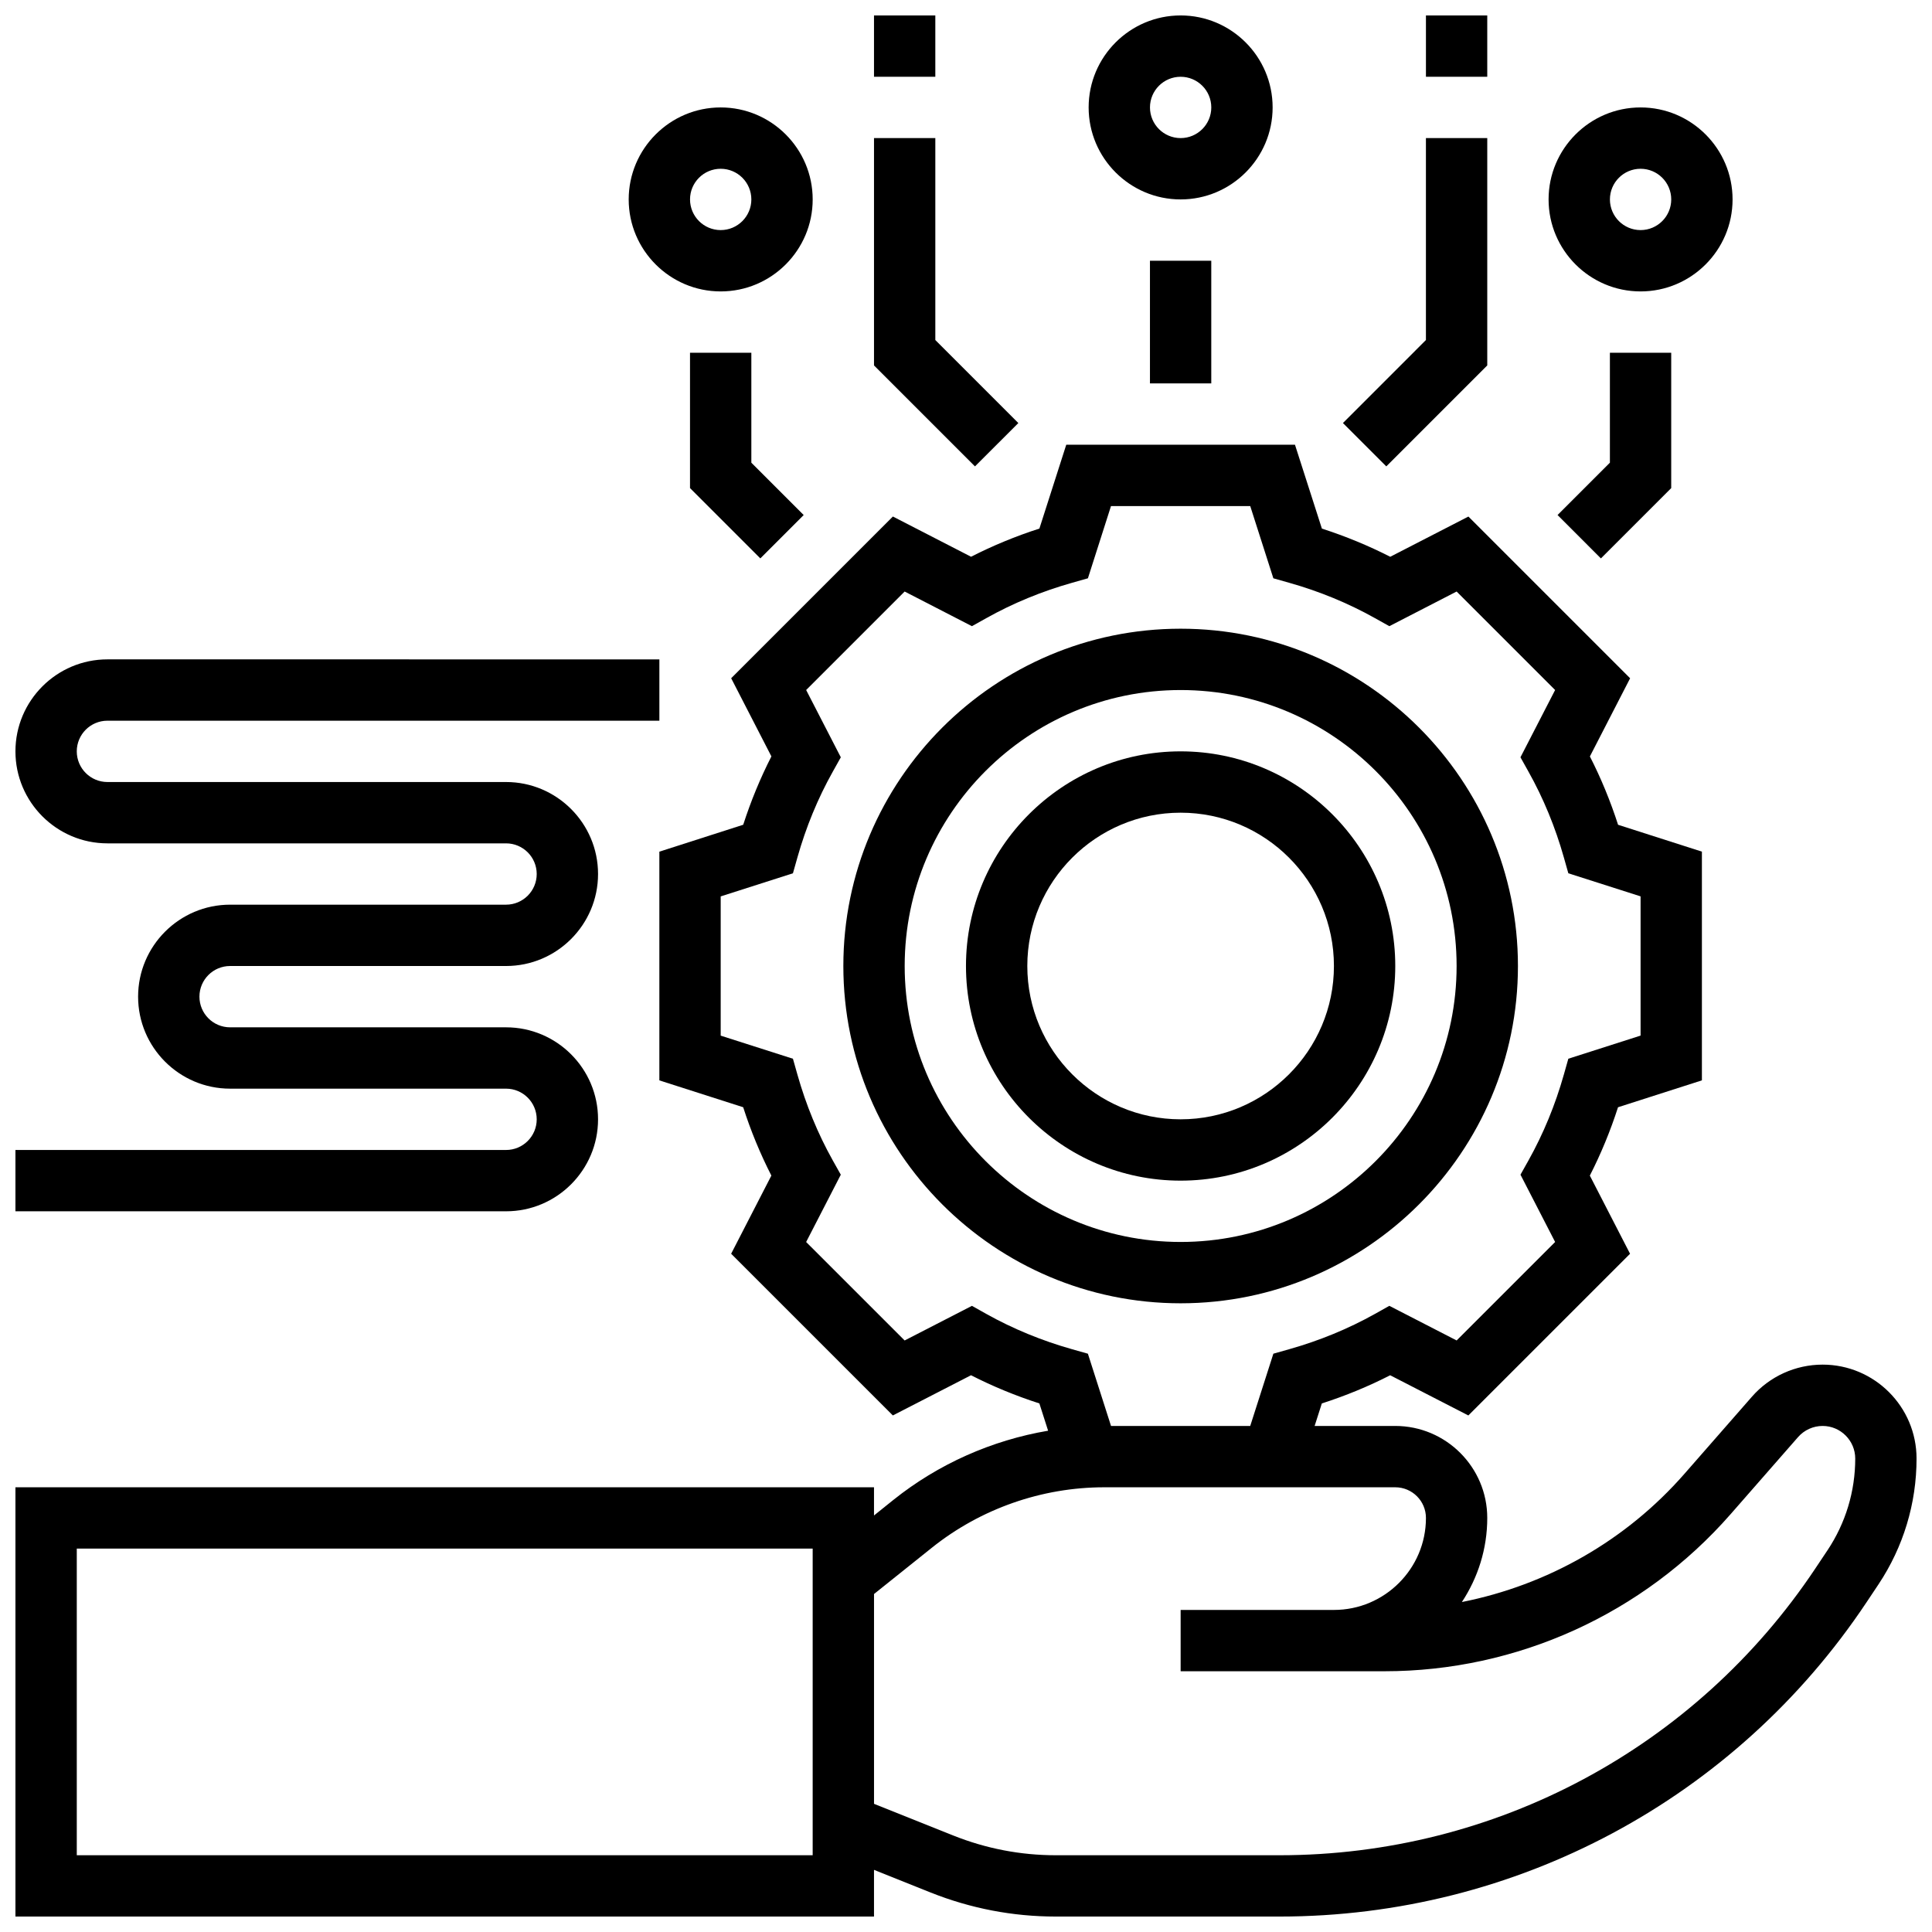 <?xml version="1.0" encoding="UTF-8"?>
<!-- Uploaded to: ICON Repo, www.iconrepo.com, Generator: ICON Repo Mixer Tools -->
<svg width="800px" height="800px" version="1.1" viewBox="144 144 512 512" xmlns="http://www.w3.org/2000/svg">
 <defs>
  <clipPath id="e">
   <path d="m148.09 261h503.81v390.9h-503.81z"/>
  </clipPath>
  <clipPath id="d">
   <path d="m432 148.09h50v48.906h-50z"/>
  </clipPath>
  <clipPath id="c">
   <path d="m375 148.09h17v16.906h-17z"/>
  </clipPath>
  <clipPath id="b">
   <path d="m521 148.09h18v16.906h-18z"/>
  </clipPath>
  <clipPath id="a">
   <path d="m148.09 318h170.91v148h-170.91z"/>
  </clipPath>
 </defs>
 <g clip-path="url(#e)">
  <path d="m627.01 505.64c-7.184 0-14.016 3.106-18.738 8.508l-17.879 20.43c-15.48 17.691-36.289 29.473-58.977 33.977 4.227-6.414 6.723-14.055 6.723-22.285 0-13.441-10.938-24.379-24.379-24.379h-21.371l1.91-5.965c6.289-2.023 12.359-4.527 18.113-7.469l20.715 10.652 42.855-42.848-10.66-20.715c2.941-5.762 5.445-11.824 7.469-18.113l22.23-7.129v-60.613l-22.215-7.117c-2.023-6.281-4.527-12.352-7.469-18.113l10.66-20.715-42.855-42.855-20.715 10.66c-5.769-2.941-11.832-5.445-18.113-7.469l-7.133-22.223h-60.613l-7.117 22.215c-6.281 2.023-12.352 4.527-18.113 7.469l-20.715-10.66-42.855 42.855 10.66 20.715c-2.941 5.769-5.445 11.832-7.469 18.113l-22.223 7.133v60.613l22.215 7.117c2.023 6.289 4.527 12.359 7.469 18.113l-10.66 20.715 42.855 42.848 20.715-10.652c5.754 2.941 11.824 5.445 18.113 7.469l2.316 7.231c-14.91 2.527-29.098 8.816-40.988 18.324l-5.152 4.137v-7.469h-227.53v113.76h227.53v-12.375l14.961 5.988c10.609 4.234 21.785 6.387 33.191 6.387h59.32c62.645 0 120.78-31.113 155.52-83.227l3.211-4.812c6.59-9.91 10.082-21.434 10.082-33.336 0-13.727-11.164-24.891-24.891-24.891zm-221.63-13.441-3.805-2.137-17.836 9.176-26.102-26.094 9.184-17.836-2.137-3.805c-3.934-7.035-7.086-14.684-9.359-22.727l-1.188-4.199-19.145-6.121v-36.898l19.145-6.129 1.188-4.199c2.266-8.027 5.422-15.684 9.371-22.727l2.129-3.812-9.184-17.828 26.102-26.102 17.828 9.184 3.812-2.129c7.047-3.949 14.699-7.102 22.727-9.371l4.199-1.188 6.117-19.145h36.898l6.129 19.145 4.199 1.188c8.027 2.266 15.684 5.422 22.727 9.371l3.812 2.129 17.828-9.184 26.102 26.102-9.184 17.828 2.129 3.812c3.949 7.047 7.102 14.699 9.371 22.727l1.188 4.199 19.145 6.117v36.898l-19.145 6.129-1.188 4.199c-2.273 8.043-5.43 15.691-9.359 22.727l-2.137 3.805 9.184 17.836-26.102 26.094-17.836-9.176-3.805 2.137c-7.035 3.934-14.684 7.086-22.727 9.359l-4.199 1.188-6.133 19.148h-36.891l-6.129-19.145-4.199-1.188c-8.043-2.273-15.691-5.426-22.727-9.359zm-46.012 143.46h-195.02v-81.262h195.02zm268.92-80.797-3.211 4.812c-31.715 47.574-84.793 75.984-141.98 75.984h-59.32c-9.328 0-18.469-1.762-27.164-5.234l-20.988-8.395v-55.598l15.324-12.262c12.914-10.336 29.141-16.023 45.684-16.023h77.133c4.484 0 8.125 3.641 8.125 8.125 0 13.441-10.938 24.379-24.379 24.379h-40.629v16.25h54.012c35.137 0 68.574-15.172 91.734-41.629l17.879-20.43c1.648-1.875 4.016-2.949 6.508-2.949 4.754 0 8.641 3.887 8.641 8.641 0 8.684-2.543 17.094-7.363 24.328z"/>
 </g>
 <path d="m546.27 400c0-49.285-40.102-89.387-89.387-89.387s-89.387 40.102-89.387 89.387 40.102 89.387 89.387 89.387c49.285-0.004 89.387-40.105 89.387-89.387zm-162.52 0c0-40.328 32.805-73.133 73.133-73.133s73.133 32.805 73.133 73.133-32.805 73.133-73.133 73.133-73.133-32.805-73.133-73.133z"/>
 <path d="m513.76 400c0-31.359-25.523-56.883-56.883-56.883s-56.883 25.523-56.883 56.883 25.523 56.883 56.883 56.883c31.359-0.004 56.883-25.527 56.883-56.883zm-97.512 0c0-22.402 18.227-40.629 40.629-40.629s40.629 18.227 40.629 40.629-18.227 40.629-40.629 40.629-40.629-18.227-40.629-40.629z"/>
 <g clip-path="url(#d)">
  <path d="m456.88 196.85c13.441 0 24.379-10.938 24.379-24.379s-10.938-24.379-24.379-24.379-24.379 10.938-24.379 24.379c0.004 13.441 10.941 24.379 24.379 24.379zm0-32.504c4.484 0 8.125 3.641 8.125 8.125s-3.641 8.125-8.125 8.125-8.125-3.641-8.125-8.125 3.641-8.125 8.125-8.125z"/>
 </g>
 <path d="m578.77 221.23c13.441 0 24.379-10.938 24.379-24.379s-10.938-24.379-24.379-24.379c-13.441 0-24.379 10.938-24.379 24.379s10.938 24.379 24.379 24.379zm0-32.504c4.484 0 8.125 3.641 8.125 8.125s-3.641 8.125-8.125 8.125-8.125-3.641-8.125-8.125 3.641-8.125 8.125-8.125z"/>
 <path d="m334.99 221.23c13.441 0 24.379-10.938 24.379-24.379s-10.938-24.379-24.379-24.379c-13.441 0-24.379 10.938-24.379 24.379s10.938 24.379 24.379 24.379zm0-32.504c4.484 0 8.125 3.641 8.125 8.125s-3.641 8.125-8.125 8.125c-4.484 0-8.125-3.641-8.125-8.125-0.004-4.484 3.637-8.125 8.125-8.125z"/>
 <path d="m326.86 237.48v35.867l18.633 18.633 11.492-11.492-13.871-13.871v-29.137z"/>
 <path d="m448.75 213.1h16.25v32.504h-16.25z"/>
 <path d="m570.64 266.62-13.871 13.871 11.488 11.492 18.633-18.633v-35.867h-16.25z"/>
 <g clip-path="url(#c)">
  <path d="m375.62 148.09h16.25v16.25h-16.25z"/>
 </g>
 <path d="m413.87 256.11-22-22v-53.516h-16.25v60.246l26.758 26.758z"/>
 <g clip-path="url(#b)">
  <path d="m521.89 148.09h16.25v16.25h-16.25z"/>
 </g>
 <path d="m538.14 240.84v-60.246h-16.254v53.516l-21.996 22 11.492 11.488z"/>
 <g clip-path="url(#a)">
  <path d="m302.49 440.63c0-13.441-10.938-24.379-24.379-24.379h-73.133c-4.484 0-8.125-3.641-8.125-8.125s3.641-8.125 8.125-8.125h73.133c13.441 0 24.379-10.938 24.379-24.379s-10.938-24.379-24.379-24.379h-105.64c-4.484 0-8.125-3.641-8.125-8.125 0-4.484 3.641-8.125 8.125-8.125h146.27v-16.25l-146.27-0.004c-13.441 0-24.379 10.938-24.379 24.379 0 13.441 10.938 24.379 24.379 24.379h105.64c4.484 0 8.125 3.641 8.125 8.125s-3.641 8.125-8.125 8.125h-73.133c-13.441 0-24.379 10.938-24.379 24.379s10.938 24.379 24.379 24.379h73.133c4.484 0 8.125 3.641 8.125 8.125s-3.641 8.125-8.125 8.125h-130.02v16.25h130.02c13.441 0.004 24.379-10.934 24.379-24.375z"/>
 </g>
</svg>